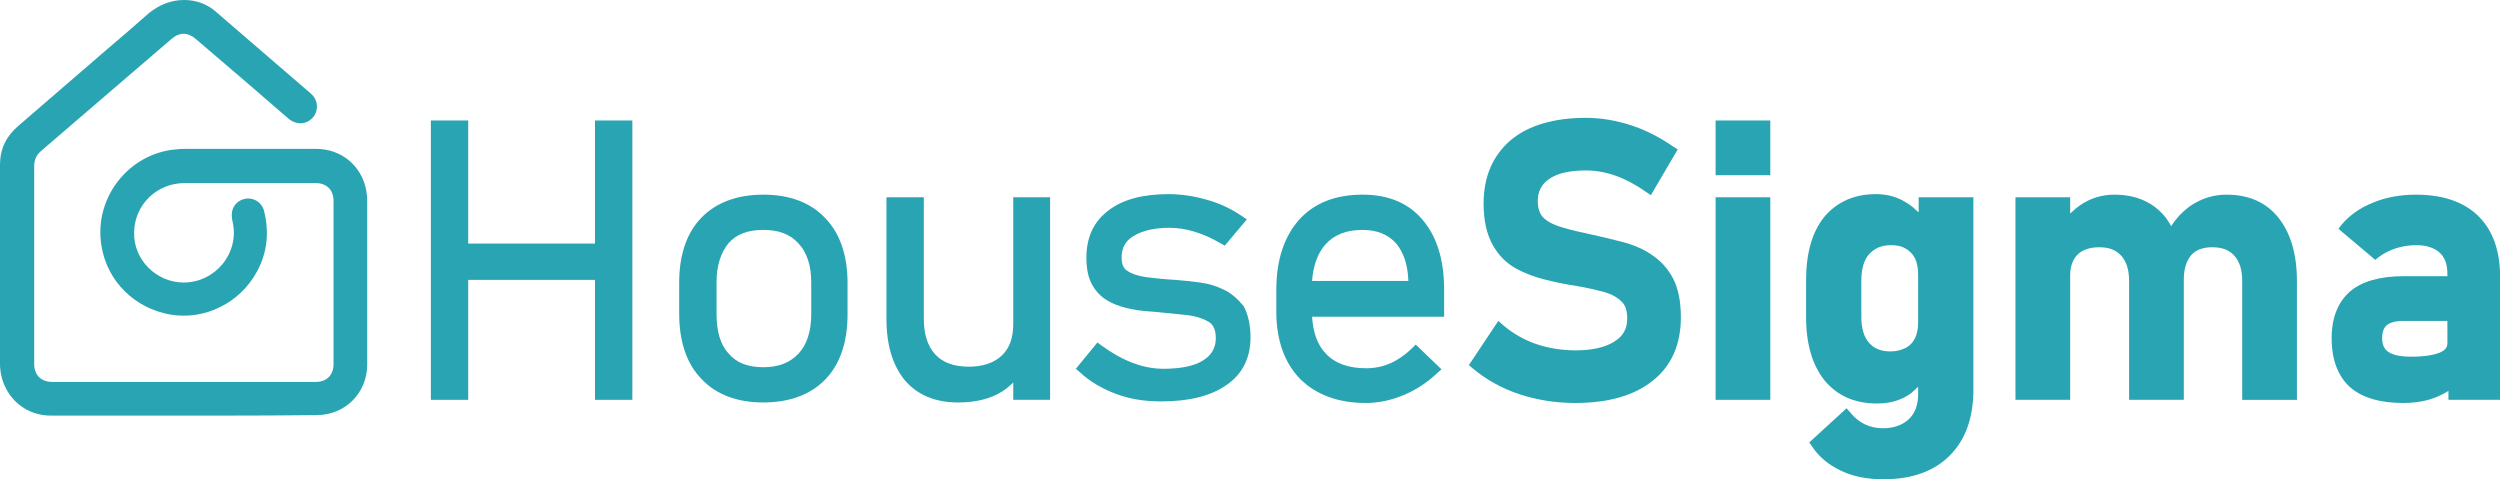 <!-- Generator: Adobe Illustrator 23.0.3, SVG Export Plug-In  -->
<svg version="1.1" xmlns="http://www.w3.org/2000/svg" xmlns:xlink="http://www.w3.org/1999/xlink" x="0px" y="0px"
	 width="218.88px" height="41.962px" viewBox="0 0 218.88 41.962" style="enable-background:new 0 0 218.88 41.962;"
	 xml:space="preserve">
<style type="text/css">
	.st0{fill:#29A4B3;}
</style>
<defs>
</defs>
<g>
	<g>
		<path class="st0" d="M16.075,36.388H4.468c-2.165,0-3.915-1.428-4.376-3.593C0.046,32.519,0,32.196,0,31.92V14.417
			c0-1.382,0.553-2.487,1.566-3.362c2.579-2.211,5.159-4.468,7.738-6.679c1.244-1.06,2.487-2.119,3.731-3.224
			C13.956,0.415,14.97,0,16.121,0c1.013,0,1.981,0.323,2.764,1.013c2.763,2.396,5.573,4.791,8.337,7.186
			c0.645,0.553,0.691,1.474,0.184,2.073c-0.553,0.644-1.428,0.691-2.119,0.138c-2.717-2.349-5.435-4.698-8.153-7.001
			c-0.691-0.599-1.427-0.599-2.118,0c-3.823,3.27-7.6,6.54-11.423,9.81c-0.415,0.369-0.599,0.784-0.599,1.336v17.319
			c0,0.967,0.599,1.566,1.612,1.566h23.03c0.967,0,1.566-0.599,1.566-1.566V17.595c0-0.967-0.599-1.566-1.566-1.566H16.167
			c-2.441,0-4.376,1.889-4.422,4.284c-0.092,2.395,1.935,4.422,4.33,4.422c2.81,0,4.928-2.626,4.284-5.343
			c-0.139-0.645-0.092-1.198,0.414-1.659c0.829-0.69,2.073-0.322,2.349,0.737c0.461,1.889,0.277,3.685-0.645,5.343
			c-1.474,2.718-4.56,4.238-7.554,3.731c-3.132-0.552-5.527-2.901-6.033-5.988c-0.691-3.961,2.072-7.83,6.08-8.429
			c0.414-0.046,0.783-0.092,1.197-0.092h11.515c2.211,0,3.961,1.474,4.376,3.593c0.046,0.276,0.092,0.599,0.092,0.875V31.92
			c0,2.487-1.934,4.422-4.422,4.422C23.813,36.388,19.944,36.388,16.075,36.388"/>
	</g>
	<polygon class="st0" points="52.094,21.326 40.993,21.326 40.993,10.548 37.723,10.548 37.723,35.006 40.993,35.006 40.993,24.504 
		52.094,24.504 52.094,35.006 55.364,35.006 55.364,10.548 52.094,10.548 	"/>
	<g>
		<path class="st0" d="M66.834,20.128c1.336,0,2.349,0.369,3.086,1.198c0.737,0.783,1.106,1.934,1.106,3.408v2.764
			c0,1.474-0.369,2.671-1.106,3.454s-1.704,1.198-3.086,1.198c-1.336,0-2.349-0.369-3.04-1.198c-0.737-0.783-1.059-1.98-1.059-3.454
			v-2.764c0-1.474,0.368-2.625,1.059-3.454C64.485,20.497,65.498,20.128,66.834,20.128 M66.834,17.042
			c-2.303,0-4.145,0.691-5.435,2.027c-1.29,1.335-1.935,3.27-1.935,5.665v2.718c0,2.441,0.645,4.375,1.935,5.711
			c1.29,1.382,3.132,2.073,5.435,2.073c2.303,0,4.145-0.691,5.435-2.027c1.29-1.335,1.935-3.27,1.935-5.665v-2.764
			c0-2.395-0.645-4.33-1.935-5.665C70.979,17.733,69.137,17.042,66.834,17.042"/>
		<path class="st0" d="M88.713,28.327c0,1.244-0.322,2.165-1.013,2.81c-0.691,0.645-1.659,0.967-2.902,0.967
			c-1.29,0-2.257-0.369-2.902-1.059c-0.691-0.737-1.013-1.797-1.013-3.133v-10.64h-3.271v10.687c0,2.256,0.553,4.053,1.613,5.343
			c1.105,1.289,2.671,1.934,4.652,1.934c1.566,0,2.855-0.322,3.869-0.967c0.368-0.23,0.691-0.507,0.967-0.783v1.52h3.224V17.272
			h-3.224V28.327z"/>
		<path class="st0" d="M107.183,25.379L107.183,25.379c-0.645-0.322-1.382-0.553-2.119-0.645c-0.737-0.092-1.474-0.184-2.165-0.23
			c-0.875-0.046-1.75-0.138-2.487-0.23c-0.691-0.093-1.29-0.277-1.704-0.553c-0.369-0.23-0.507-0.599-0.507-1.198
			c0-0.783,0.323-1.428,1.014-1.842c0.736-0.461,1.796-0.737,3.178-0.737c1.428,0,2.948,0.46,4.514,1.382l0.322,0.184l1.935-2.303
			l-0.415-0.276c-0.875-0.599-1.888-1.106-3.04-1.428c-1.105-0.323-2.257-0.507-3.408-0.507c-2.211,0-4.008,0.461-5.251,1.428
			c-1.29,0.967-1.935,2.349-1.935,4.145c0,1.014,0.184,1.843,0.553,2.442c0.368,0.644,0.875,1.105,1.52,1.427
			c0.599,0.323,1.243,0.507,1.98,0.645c0.691,0.138,1.382,0.184,2.073,0.231c0.967,0.092,1.889,0.184,2.718,0.276
			c0.783,0.092,1.428,0.322,1.888,0.599c0.415,0.276,0.599,0.737,0.599,1.428c0,0.829-0.368,1.474-1.105,1.934
			c-0.783,0.507-1.981,0.737-3.501,0.737c-1.75,0-3.547-0.691-5.389-2.027l-0.369-0.276l-1.888,2.303l0.322,0.276
			c0.875,0.83,1.981,1.474,3.225,1.935c1.243,0.461,2.533,0.645,3.915,0.645c2.441,0,4.329-0.461,5.711-1.428
			c1.428-0.967,2.119-2.395,2.119-4.192c0-1.105-0.23-2.026-0.599-2.717C108.427,26.254,107.874,25.701,107.183,25.379"/>
		<path class="st0" d="M116.027,21.419c0.783-0.875,1.842-1.29,3.27-1.29c1.29,0,2.257,0.415,2.948,1.198
			c0.645,0.783,1.013,1.842,1.059,3.27h-8.429C114.967,23.26,115.382,22.156,116.027,21.419 M119.297,17.042
			c-2.395,0-4.238,0.737-5.573,2.211c-1.29,1.474-1.981,3.501-1.981,6.126v1.888c0,2.488,0.691,4.468,2.073,5.896
			c1.382,1.382,3.316,2.119,5.757,2.119c1.106,0,2.211-0.23,3.317-0.691c1.105-0.461,2.072-1.105,2.948-1.934l0.368-0.323
			l-2.257-2.165l-0.322,0.323c-1.198,1.151-2.488,1.75-4.008,1.75c-1.52,0-2.717-0.415-3.5-1.244
			c-0.783-0.783-1.152-1.888-1.244-3.27h11.561v-2.395c0-2.579-0.644-4.606-1.842-6.034C123.35,17.78,121.554,17.042,119.297,17.042
			"/>
		<path class="st0" d="M144.584,22.293c-0.737-0.507-1.612-0.875-2.533-1.105c-0.876-0.231-1.797-0.461-2.672-0.645
			c-0.875-0.185-1.704-0.369-2.487-0.599c-0.691-0.184-1.29-0.461-1.704-0.829c-0.369-0.323-0.553-0.829-0.553-1.52
			c0-0.829,0.322-1.474,1.013-1.935c0.737-0.506,1.797-0.737,3.224-0.737c1.751,0,3.501,0.645,5.251,1.889l0.415,0.276l2.349-4.007
			l-0.368-0.23c-1.198-0.83-2.442-1.474-3.731-1.889c-1.29-0.414-2.626-0.645-3.916-0.645c-2.809,0-5.02,0.645-6.586,1.935
			c-1.566,1.336-2.395,3.178-2.395,5.573c0,1.474,0.276,2.672,0.783,3.593c0.506,0.921,1.197,1.612,2.026,2.073
			c0.829,0.46,1.705,0.783,2.672,1.013c0.921,0.23,1.842,0.414,2.764,0.553c0.829,0.138,1.612,0.322,2.303,0.506
			c0.644,0.185,1.151,0.461,1.52,0.829c0.368,0.323,0.506,0.829,0.506,1.52c0,0.876-0.368,1.52-1.105,1.981
			c-0.783,0.507-1.935,0.783-3.409,0.783c-1.197,0-2.349-0.184-3.454-0.553c-1.06-0.368-2.027-0.921-2.902-1.658l-0.415-0.368
			l-2.579,3.869l0.322,0.276c1.152,0.967,2.534,1.75,4.054,2.257c1.52,0.507,3.178,0.783,4.928,0.783
			c2.902,0,5.159-0.645,6.771-1.934c1.658-1.29,2.487-3.179,2.487-5.574c0-1.382-0.23-2.533-0.691-3.408
			C146.012,23.491,145.367,22.8,144.584,22.293"/>
	</g>
	<rect x="150.204" y="17.273" class="st0" width="4.79" height="17.733"/>
	<rect x="150.204" y="10.548" class="st0" width="4.79" height="4.79"/>
	<g>
		<path class="st0" d="M167.661,22.616c0.184,0.369,0.276,0.875,0.276,1.428v4.146c0,0.552-0.092,1.059-0.276,1.428
			c-0.185,0.368-0.461,0.644-0.783,0.829c-0.369,0.184-0.829,0.322-1.336,0.322c-0.829,0-1.428-0.23-1.889-0.737
			c-0.46-0.507-0.691-1.29-0.691-2.303v-3.178c0-1.013,0.231-1.796,0.691-2.303c0.461-0.507,1.06-0.783,1.889-0.783
			c0.553,0,0.967,0.092,1.336,0.322C167.2,21.971,167.476,22.248,167.661,22.616 M167.937,18.562
			c-0.276-0.276-0.553-0.507-0.829-0.691c-0.875-0.599-1.796-0.875-2.856-0.875c-1.934,0-3.454,0.691-4.56,2.027
			c-1.059,1.335-1.566,3.178-1.566,5.527v3.224c0,2.349,0.553,4.192,1.612,5.527c1.106,1.336,2.626,2.027,4.606,2.027
			c1.198,0,2.211-0.322,2.994-0.921c0.231-0.184,0.415-0.369,0.599-0.553V34.5c0,0.967-0.276,1.704-0.829,2.211
			c-0.553,0.507-1.29,0.783-2.257,0.783c-1.152,0-2.119-0.461-2.856-1.382l-0.322-0.368l-3.271,2.994l0.231,0.322
			c0.599,0.921,1.474,1.658,2.579,2.165c1.06,0.506,2.303,0.737,3.685,0.737c2.487,0,4.422-0.691,5.804-2.073
			c1.381-1.382,2.072-3.316,2.072-5.758V17.273h-4.79v1.29H167.937z"/>
		<path class="st0" d="M194.928,17.042c-1.105,0-2.165,0.322-3.132,0.967c-0.645,0.461-1.244,1.06-1.704,1.797
			c-0.139-0.277-0.323-0.507-0.461-0.737c-1.059-1.336-2.579-2.027-4.514-2.027c-1.105,0-2.119,0.322-2.994,0.921
			c-0.322,0.231-0.599,0.461-0.875,0.737v-1.428h-4.79v17.734h4.79V24.135c0-0.829,0.23-1.428,0.645-1.842
			c0.414-0.415,1.059-0.645,1.888-0.645c0.875,0,1.474,0.23,1.935,0.737c0.46,0.507,0.691,1.244,0.691,2.211v10.41h4.79V24.458
			c0-0.921,0.23-1.612,0.645-2.119c0.414-0.461,1.013-0.691,1.842-0.691c0.876,0,1.474,0.23,1.935,0.737
			c0.46,0.507,0.691,1.244,0.691,2.211v10.41h4.79v-10.41c0-2.349-0.553-4.192-1.612-5.527
			C198.429,17.733,196.909,17.042,194.928,17.042"/>
		<path class="st0" d="M214.274,28.097v1.935c0,0.276-0.093,0.599-0.645,0.829c-0.553,0.23-1.382,0.368-2.534,0.368
			c-0.921,0-1.566-0.138-1.98-0.414c-0.369-0.23-0.553-0.645-0.553-1.198c0-0.552,0.138-0.921,0.415-1.151
			c0.276-0.231,0.783-0.369,1.428-0.369H214.274z M216.853,18.793c-1.244-1.152-3.04-1.75-5.343-1.75
			c-1.336,0-2.625,0.23-3.731,0.691c-1.151,0.46-2.073,1.105-2.764,1.934l-0.276,0.369l3.224,2.717l0.277-0.23
			c0.921-0.691,2.072-1.059,3.316-1.059c0.875,0,1.566,0.23,2.027,0.644c0.46,0.415,0.691,1.014,0.691,1.843v0.23h-3.869
			c-2.027,0-3.639,0.461-4.653,1.336c-1.059,0.921-1.612,2.303-1.612,4.099c0,1.889,0.553,3.317,1.612,4.284
			c1.06,0.921,2.626,1.382,4.653,1.382c0.783,0,1.52-0.092,2.21-0.277c0.645-0.184,1.244-0.46,1.751-0.783v0.783h4.514V23.768
			C218.788,21.649,218.143,19.991,216.853,18.793"/>
	</g>
</g>
</svg>